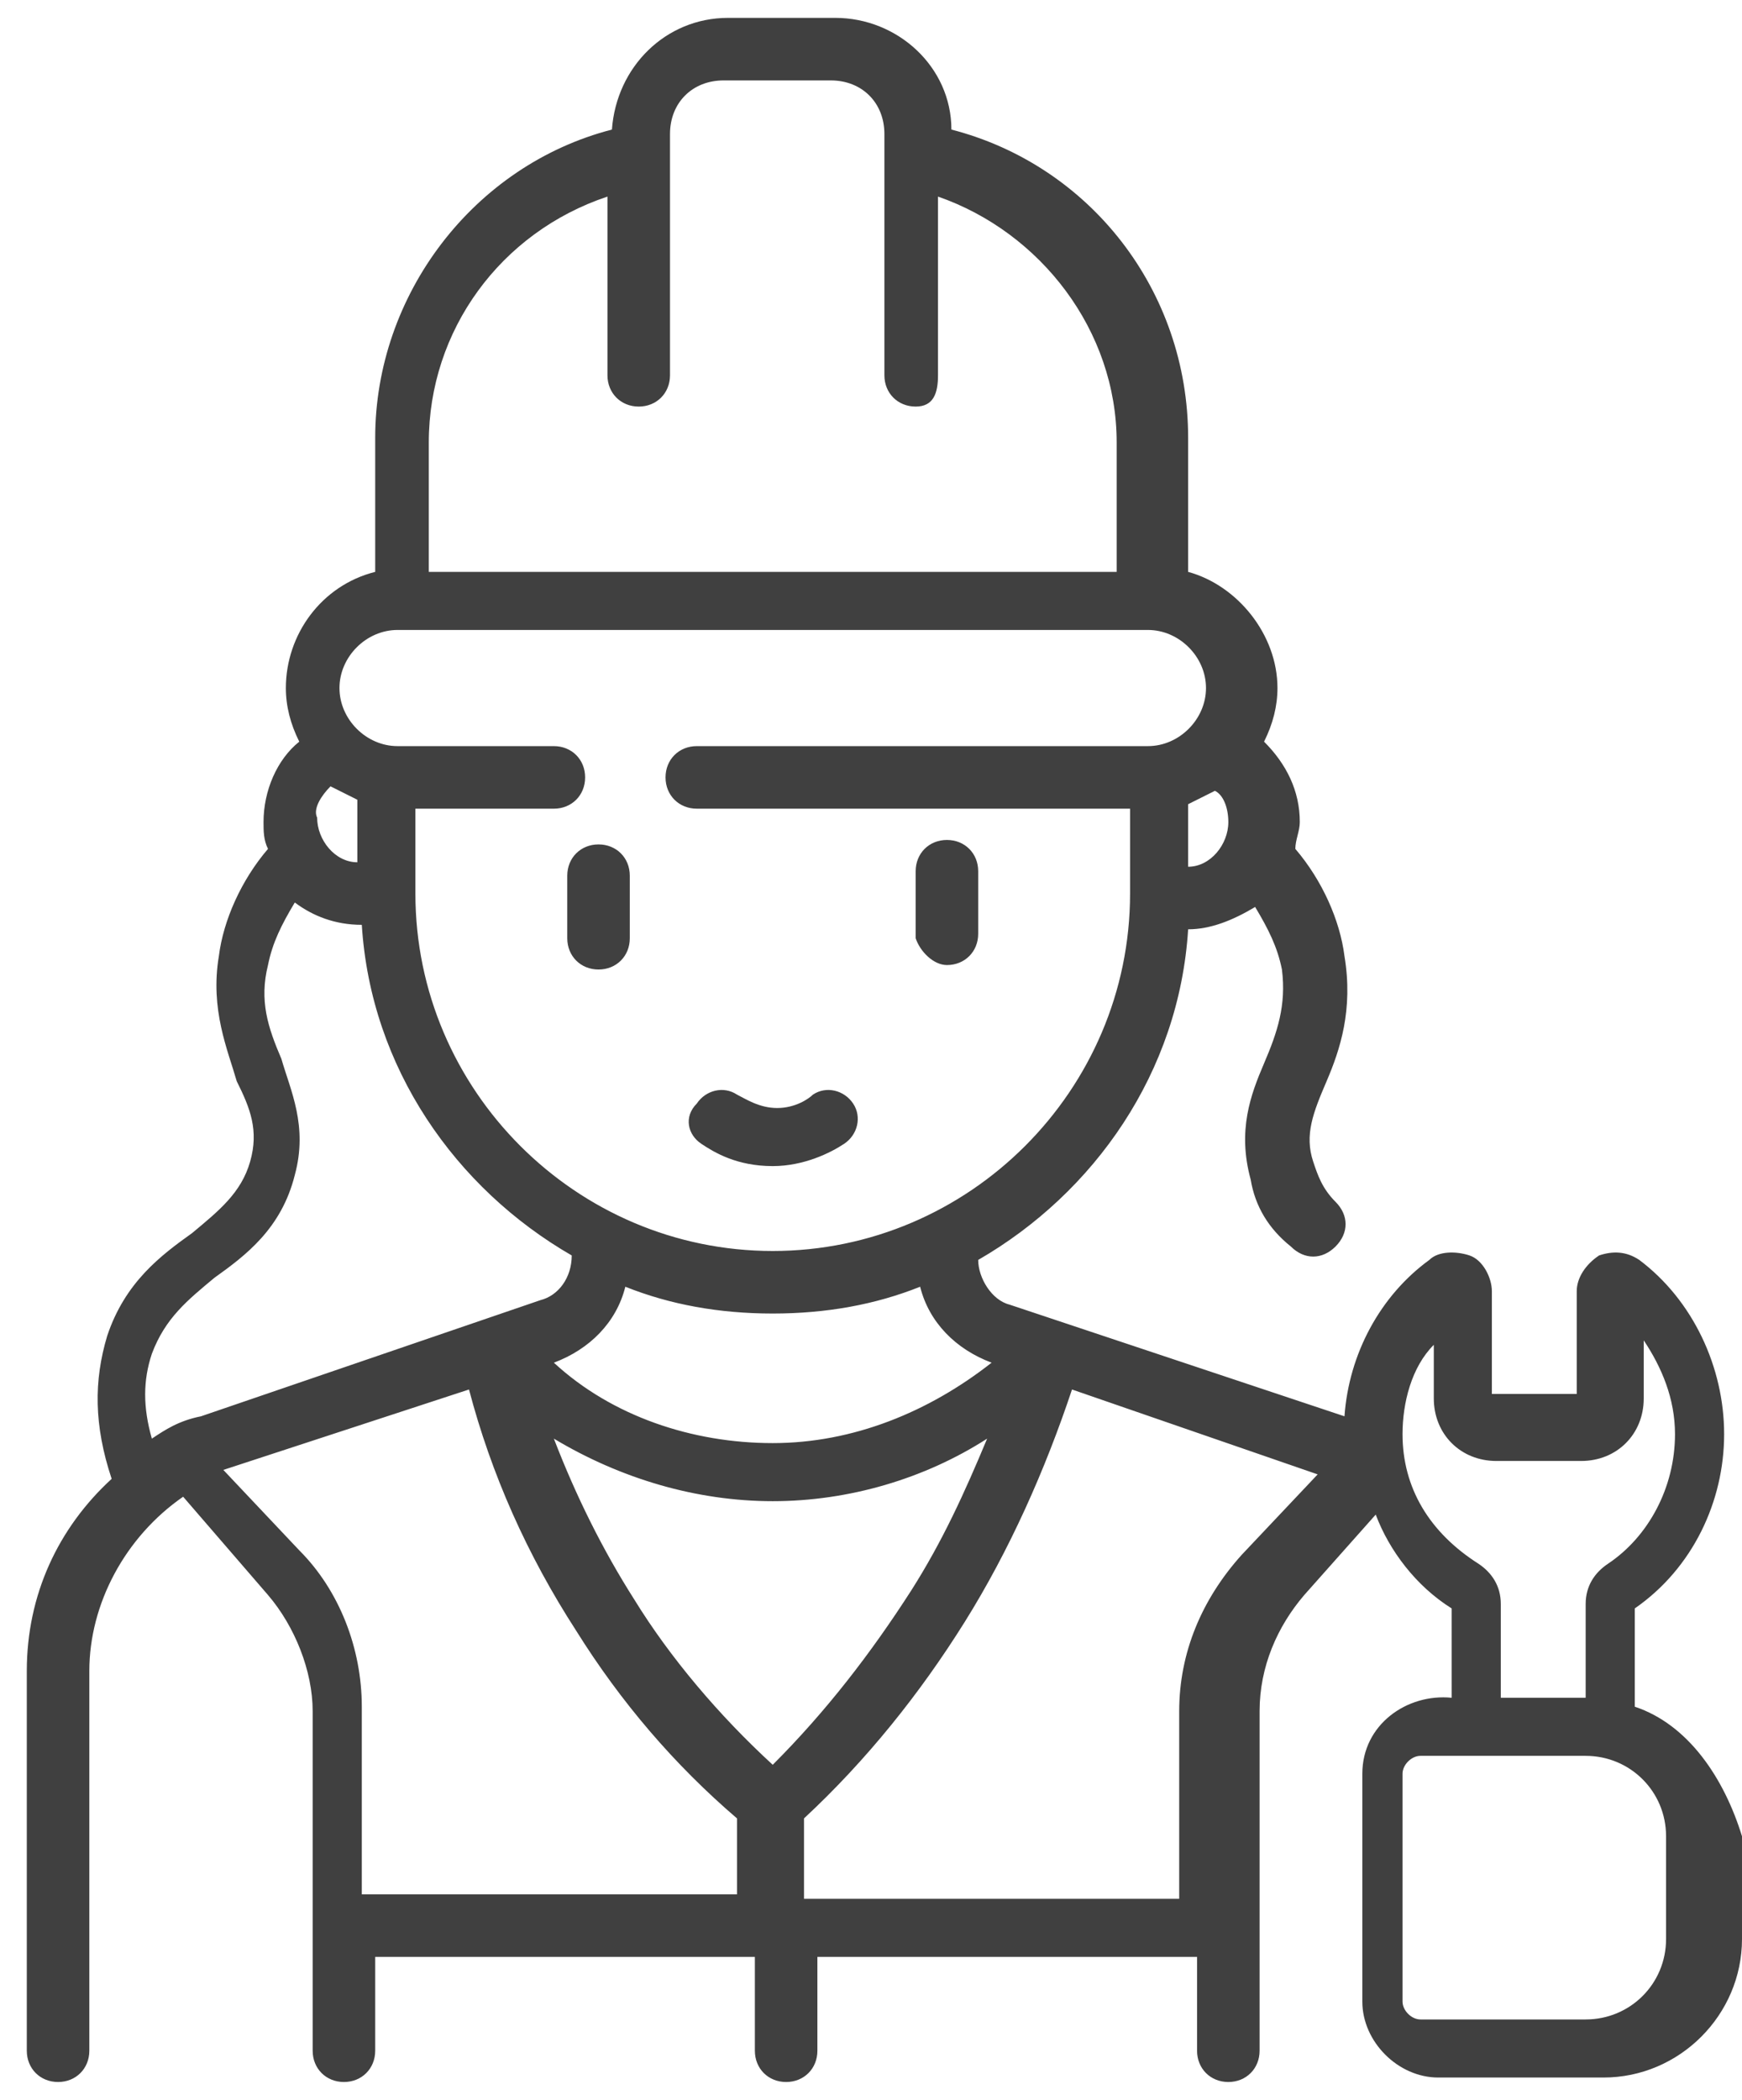 <?xml version="1.0" encoding="utf-8"?>
<!-- Generator: Adobe Illustrator 23.1.1, SVG Export Plug-In . SVG Version: 6.00 Build 0)  -->
<svg version="1.1" id="Layer_1" xmlns="http://www.w3.org/2000/svg" xmlns:xlink="http://www.w3.org/1999/xlink" x="0px" y="0px"
	 viewBox="0 0 39 47" style="enable-background:new 0 0 39 47;" xml:space="preserve">
<style type="text/css">
	.st0{fill:#404040;}
</style>
<title>worker</title>
<g id="Screens">
	<g id="worker" transform="translate(-191, -325)">
		<g transform="translate(191, 325)">
			<path id="Shape" class="st0" d="M36.6,38.2V36c1.3-0.9,2-2.4,2-3.9c0-1.5-0.7-3-1.9-3.9c-0.3-0.2-0.6-0.2-0.9-0.1
				c-0.3,0.2-0.5,0.5-0.5,0.8v2.3c0,0,0,0,0,0h-1.9c0,0,0,0,0,0v-2.3c0-0.3-0.2-0.7-0.5-0.8C32.6,28,32.2,28,32,28.2
				c-1.1,0.8-1.8,2.1-1.9,3.5l-7.5-2.5c-0.4-0.1-0.7-0.6-0.7-1v0c2.6-1.5,4.5-4.2,4.7-7.4c0.5,0,1-0.2,1.5-0.5
				c0.3,0.5,0.5,0.9,0.6,1.4c0.1,0.8-0.1,1.4-0.4,2.1c-0.3,0.7-0.6,1.5-0.3,2.6c0.1,0.6,0.4,1.1,0.9,1.5c0.3,0.3,0.7,0.3,1,0
				c0.3-0.3,0.3-0.7,0-1c-0.3-0.3-0.4-0.6-0.5-0.9c-0.2-0.6,0-1.1,0.3-1.8c0.3-0.7,0.6-1.6,0.4-2.8c-0.1-0.8-0.5-1.7-1.1-2.4
				c0-0.2,0.1-0.4,0.1-0.6c0-0.7-0.3-1.3-0.8-1.8c0.2-0.4,0.3-0.8,0.3-1.2c0-1.2-0.9-2.3-2-2.6v-3c0-3.3-2.2-6.1-5.3-6.9
				c0-1.4-1.2-2.5-2.6-2.5h-2.4c-1.4,0-2.5,1.1-2.6,2.5c-3.1,0.8-5.3,3.7-5.3,6.9v3c-1.2,0.3-2,1.4-2,2.6c0,0.4,0.1,0.8,0.3,1.2
				c-0.5,0.4-0.8,1.1-0.8,1.8c0,0.2,0,0.4,0.1,0.6c-0.6,0.7-1,1.6-1.1,2.4c-0.2,1.2,0.2,2.1,0.4,2.8c0.3,0.6,0.5,1.1,0.3,1.8
				c-0.2,0.7-0.7,1.1-1.3,1.6c-0.7,0.5-1.5,1.1-1.9,2.3c-0.3,1-0.3,2,0.1,3.2c-1.2,1.1-1.9,2.6-1.9,4.3v8.5c0,0.4,0.3,0.7,0.7,0.7h0
				c0.4,0,0.7-0.3,0.7-0.7v-8.5c0-1.5,0.8-3,2.1-3.9l1.9,2.2c0.6,0.7,1,1.7,1,2.6v7.6c0,0.4,0.3,0.7,0.7,0.7c0.4,0,0.7-0.3,0.7-0.7
				v-2.1h8.5v2.1c0,0.4,0.3,0.7,0.7,0.7s0.7-0.3,0.7-0.7v-2.1h8.5v2.1c0,0.4,0.3,0.7,0.7,0.7c0.4,0,0.7-0.3,0.7-0.7v-7.6
				c0-1,0.4-1.9,1-2.6l1.6-1.8c0.3,0.8,0.9,1.6,1.7,2.1V38c-1-0.1-2,0.6-2,1.7v5.1c0,0.9,0.8,1.7,1.7,1.7h3.7c1.7,0,3.1-1.4,3.1-3.1
				v-2.3C38.6,39.8,37.8,38.6,36.6,38.2L36.6,38.2z M22.2,30.5c-1.4,1.1-3.1,1.8-4.9,1.8c-1.8,0-3.6-0.6-4.9-1.8
				c0.8-0.3,1.4-0.9,1.6-1.7c1,0.4,2.1,0.6,3.3,0.6s2.3-0.2,3.3-0.6C20.8,29.6,21.4,30.2,22.2,30.5z M27.5,18.4c0,0.5-0.4,1-0.9,1
				v-1.4c0.2-0.1,0.4-0.2,0.6-0.3C27.4,17.8,27.5,18.1,27.5,18.4L27.5,18.4z M9.6,9.9c0-2.5,1.6-4.7,4-5.5v4c0,0.4,0.3,0.7,0.7,0.7
				c0.4,0,0.7-0.3,0.7-0.7V3c0-0.7,0.5-1.2,1.2-1.2h2.4c0.7,0,1.2,0.5,1.2,1.2v5.4c0,0.4,0.3,0.7,0.7,0.7S21,8.8,21,8.4v-4
				c2.3,0.8,4,3,4,5.5v2.9H9.6L9.6,9.9L9.6,9.9z M8.9,14.1h16.8c0.7,0,1.3,0.6,1.3,1.3c0,0.7-0.6,1.3-1.3,1.3H15.6
				c-0.4,0-0.7,0.3-0.7,0.7s0.3,0.7,0.7,0.7h9.7V20c0,4.4-3.6,8-8,8s-8-3.6-8-8v-1.9h3.1c0.4,0,0.7-0.3,0.7-0.7s-0.3-0.7-0.7-0.7
				H8.9c-0.7,0-1.3-0.6-1.3-1.3C7.6,14.7,8.2,14.1,8.9,14.1z M7.4,17.6c0.2,0.1,0.4,0.2,0.6,0.3v1.4c-0.5,0-0.9-0.5-0.9-1
				C7,18.1,7.2,17.8,7.4,17.6z M3.4,32.2c-0.2-0.7-0.2-1.3,0-1.9c0.3-0.8,0.8-1.2,1.4-1.7c0.7-0.5,1.5-1.1,1.8-2.3
				c0.3-1.1-0.1-1.9-0.3-2.6C6,23,5.8,22.4,6,21.6c0.1-0.5,0.3-0.9,0.6-1.4c0.4,0.3,0.9,0.5,1.5,0.5c0.2,3.2,2.1,5.9,4.7,7.4v0
				c0,0.5-0.3,0.9-0.7,1l-7.6,2.6C4,31.8,3.7,32,3.4,32.2z M16.6,42.4H8.1v-4.2c0-1.3-0.5-2.6-1.4-3.5l-1.7-1.8l5.5-1.8
				c0.5,1.9,1.3,3.7,2.4,5.4c1,1.6,2.2,3,3.6,4.2V42.4L16.6,42.4z M17.3,39.5c-1.2-1.1-2.3-2.4-3.1-3.7c-0.7-1.1-1.3-2.3-1.8-3.6
				c1.5,0.9,3.2,1.4,4.9,1.4c1.7,0,3.4-0.5,4.8-1.4c-0.5,1.2-1,2.3-1.7,3.4C19.5,37,18.5,38.3,17.3,39.5L17.3,39.5z M27.8,34.8
				c-0.9,1-1.4,2.2-1.4,3.5v4.2H18v-1.8c1.4-1.3,2.6-2.8,3.6-4.4c1-1.6,1.8-3.4,2.4-5.2l5.5,1.9L27.8,34.8z M31.4,32.1
				c0-0.7,0.2-1.5,0.7-2v1.2c0,0.8,0.6,1.4,1.4,1.4h1.9c0.8,0,1.4-0.6,1.4-1.4V30c0.4,0.6,0.7,1.3,0.7,2.1c0,1.2-0.6,2.3-1.5,2.9
				c-0.3,0.2-0.5,0.5-0.5,0.9V38h-1.9v-2.1c0-0.4-0.2-0.7-0.5-0.9C32,34.3,31.4,33.3,31.4,32.1z M37.3,43.4c0,1-0.8,1.8-1.8,1.8
				h-3.7c-0.2,0-0.4-0.2-0.4-0.4v-5.1c0-0.2,0.2-0.4,0.4-0.4h3.7c1,0,1.8,0.8,1.8,1.8V43.4z M12.7,19.6V21c0,0.4,0.3,0.7,0.7,0.7
				c0.4,0,0.7-0.3,0.7-0.7v-1.4c0-0.4-0.3-0.7-0.7-0.7C13,18.9,12.7,19.2,12.7,19.6z M15.7,25.6c0.3,0.2,0.8,0.5,1.6,0.5
				c0.7,0,1.3-0.3,1.6-0.5c0.3-0.2,0.4-0.6,0.2-0.9c-0.2-0.3-0.6-0.4-0.9-0.2c-0.1,0.1-0.4,0.3-0.8,0.3c-0.4,0-0.7-0.2-0.9-0.3
				c-0.3-0.2-0.7-0.1-0.9,0.2C15.3,25,15.4,25.4,15.7,25.6L15.7,25.6z M21.2,21.6c0.4,0,0.7-0.3,0.7-0.7v-1.4c0-0.4-0.3-0.7-0.7-0.7
				s-0.7,0.3-0.7,0.7V21C20.6,21.3,20.9,21.6,21.2,21.6z"/>
		</g>
	</g>
</g>
</svg>

